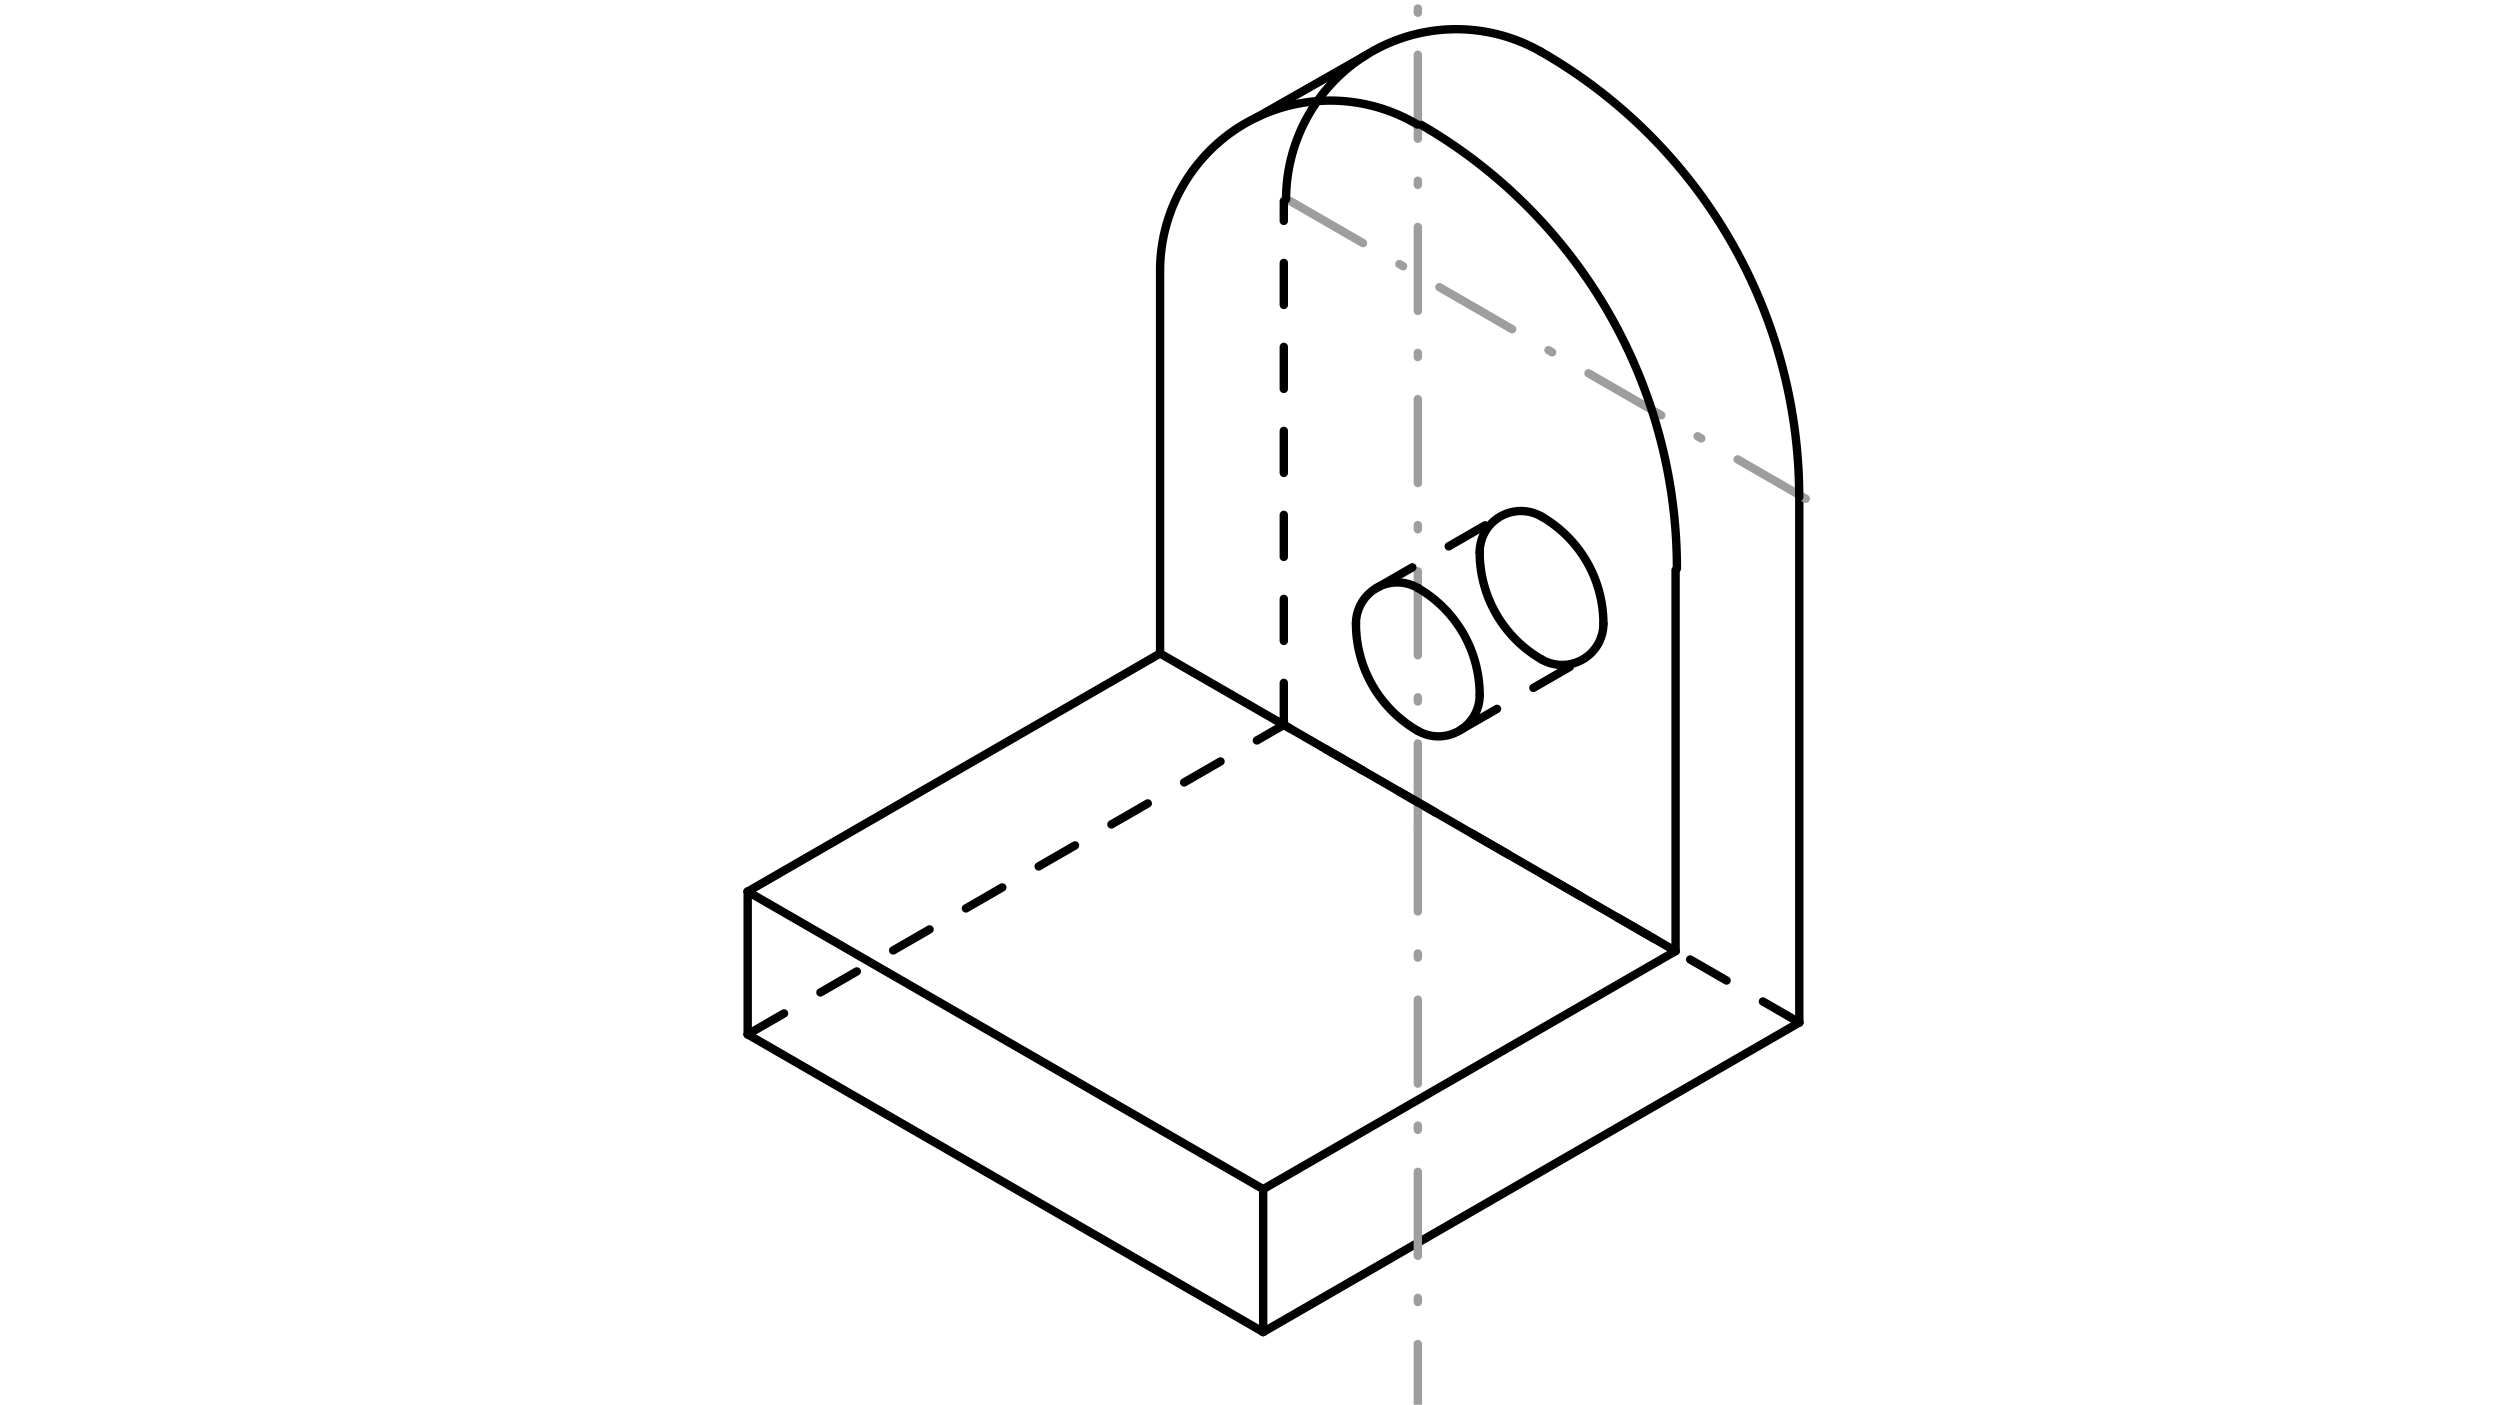 <svg xmlns="http://www.w3.org/2000/svg" class="svg--1it" height="100%" preserveAspectRatio="xMidYMid meet" viewBox="0 0 595.276 334.488" width="100%"><defs><marker id="marker-arrow" markerHeight="16" markerUnits="userSpaceOnUse" markerWidth="24" orient="auto-start-reverse" refX="24" refY="4" viewBox="0 0 24 8"><path d="M 0 0 L 24 4 L 0 8 z" stroke="inherit"></path></marker></defs><g class="aux-layer--1FB"></g><g class="main-layer--3Vd"><g class="element--2qn"><line stroke="#000000" stroke-dasharray="none" stroke-linecap="round" stroke-width="2" x1="300.777" x2="428.43" y1="317.17" y2="243.469"></line></g><g class="element--2qn"><line stroke="#000000" stroke-dasharray="none" stroke-linecap="round" stroke-width="2" x1="300.777" x2="178.033" y1="317.17" y2="246.304"></line></g><g class="element--2qn"><line stroke="#000000" stroke-dasharray="none" stroke-linecap="round" stroke-width="2" x1="300.777" x2="300.777" y1="371.17" y2="337.154"></line></g><g class="element--2qn"><line stroke="#000000" stroke-dasharray="none" stroke-linecap="round" stroke-width="2" x1="178.033" x2="178.033" y1="246.304" y2="212.288"></line></g><g class="element--2qn"><line stroke="#000000" stroke-dasharray="none" stroke-linecap="round" stroke-width="2" x1="300.777" x2="178.033" y1="283.154" y2="212.288"></line></g><g class="element--2qn"><line stroke="#000000" stroke-dasharray="none" stroke-linecap="round" stroke-width="2" x1="300.777" x2="398.972" y1="283.154" y2="226.461"></line></g><g class="element--2qn"><line stroke="#000000" stroke-dasharray="none" stroke-linecap="round" stroke-width="2" x1="398.972" x2="398.972" y1="226.461" y2="135.752"></line></g><g class="element--2qn"><line stroke="#000000" stroke-dasharray="none" stroke-linecap="round" stroke-width="2" x1="428.43" x2="428.43" y1="243.469" y2="118.744"></line></g><g class="element--2qn"><line stroke="#000000" stroke-dasharray="none" stroke-linecap="round" stroke-width="2" x1="398.972" x2="337.6" y1="226.461" y2="191.028"></line></g><g class="element--2qn"><line stroke="#9E9E9E" stroke-dasharray="20, 10, 1, 10" stroke-linecap="round" stroke-width="2" x1="337.6" x2="337.6" y1="197.028" y2="-143.13"></line></g><g class="element--2qn"><line stroke="#9E9E9E" stroke-dasharray="20, 10, 1, 10" stroke-linecap="round" stroke-width="2" x1="337.6" x2="337.6" y1="197.028" y2="537.185"></line></g><g class="element--2qn"><line stroke="#000000" stroke-dasharray="none" stroke-linecap="round" stroke-width="2" x1="337.6" x2="276.228" y1="191.028" y2="155.595"></line></g><g class="element--2qn"><line stroke="#000000" stroke-dasharray="none" stroke-linecap="round" stroke-width="2" x1="178.033" x2="276.228" y1="212.288" y2="155.595"></line></g><g class="element--2qn"><line stroke="#000000" stroke-dasharray="none" stroke-linecap="round" stroke-width="2" x1="276.228" x2="276.228" y1="155.595" y2="64.886"></line></g><g class="element--2qn"><line stroke="#9E9E9E" stroke-dasharray="20, 10, 1, 10" stroke-linecap="round" stroke-width="2" x1="307.228" x2="429.972" y1="47.886" y2="118.752"></line></g><g class="element--2qn"><line stroke="#000000" stroke-dasharray="10" stroke-linecap="round" stroke-width="2" x1="178.033" x2="305.687" y1="246.304" y2="172.603"></line></g><g class="element--2qn"><line stroke="#000000" stroke-dasharray="10" stroke-linecap="round" stroke-width="2" x1="428.43" x2="305.687" y1="243.469" y2="172.603"></line></g><g class="element--2qn"><line stroke="#000000" stroke-dasharray="10" stroke-linecap="round" stroke-width="2" x1="305.687" x2="305.687" y1="172.603" y2="47.878"></line></g><g class="element--2qn"><path d="M 322.871 148.508 A 9.82 9.82 0 0 1 337.6 140.004" fill="none" stroke="#000000" stroke-dasharray="none" stroke-linecap="round" stroke-width="2"></path></g><g class="element--2qn"><path d="M 352.329 165.516 A 9.82 9.82 0 0 1 337.6 174.02" fill="none" stroke="#000000" stroke-dasharray="none" stroke-linecap="round" stroke-width="2"></path></g><g class="element--2qn"><path d="M 352.329 165.516 A 29.459 29.459 0 0 0 337.6 140.004" fill="none" stroke="#000000" stroke-dasharray="none" stroke-linecap="round" stroke-width="2"></path></g><g class="element--2qn"><path d="M 322.871 148.508 A 29.459 29.459 0 0 0 337.6 174.02" fill="none" stroke="#000000" stroke-dasharray="none" stroke-linecap="round" stroke-width="2"></path></g><g class="element--2qn"><path d="M 352.329 131.5 A 9.82 9.82 0 0 1 367.058 122.996" fill="none" stroke="#000000" stroke-dasharray="none" stroke-linecap="round" stroke-width="2"></path></g><g class="element--2qn"><path d="M 367.058 157.012 A 9.82 9.82 0 0 0 381.788 148.508" fill="none" stroke="#000000" stroke-dasharray="none" stroke-linecap="round" stroke-width="2"></path></g><g class="element--2qn"><path d="M 381.788 148.508 A 29.459 29.459 0 0 0 367.058 122.996" fill="none" stroke="#000000" stroke-dasharray="none" stroke-linecap="round" stroke-width="2"></path></g><g class="element--2qn"><path d="M 352.329 131.5 A 29.459 29.459 0 0 0 367.058 157.012" fill="none" stroke="#000000" stroke-dasharray="none" stroke-linecap="round" stroke-width="2"></path></g><g class="element--2qn"><path d="M 276.228 64.494 A 40.538 40.538 0 0 1 337.483 29.65" fill="none" stroke="#000000" stroke-dasharray="none" stroke-linecap="round" stroke-width="2"></path></g><g class="element--2qn"><path d="M 399.292 135.36 A 122.064 122.064 0 0 0 338.43 29.747" fill="none" stroke="#000000" stroke-dasharray="none" stroke-linecap="round" stroke-width="2"></path></g><g class="element--2qn"><path d="M 306.228 47.494 A 40.538 40.538 0 0 1 366.809 12.258" fill="none" stroke="#000000" stroke-dasharray="none" stroke-linecap="round" stroke-width="2"></path></g><g class="element--2qn"><path d="M 366.809 12.258 A 122.179 122.179 0 0 1 428.407 118.36" fill="none" stroke="#000000" stroke-dasharray="none" stroke-linecap="round" stroke-width="2"></path></g><g class="element--2qn"><line stroke="#000000" stroke-dasharray="10" stroke-linecap="round" stroke-width="2" x1="327.638" x2="357.089" y1="140.088" y2="123.084"></line></g><g class="element--2qn"><line stroke="#000000" stroke-dasharray="10" stroke-linecap="round" stroke-width="2" x1="347.795" x2="376.393" y1="173.792" y2="157.28"></line></g><g class="element--2qn"><line stroke="#000000" stroke-dasharray="none" stroke-linecap="round" stroke-width="2" x1="299.318" x2="325.199" y1="27.903" y2="13.17"></line></g><g class="element--2qn"><line stroke="#000000" stroke-dasharray="none" stroke-linecap="round" stroke-width="2" x1="300.777" x2="300.777" y1="283.154" y2="317.17"></line></g></g><g class="snaps-layer--2PT"></g><g class="temp-layer--rAP"></g></svg>
